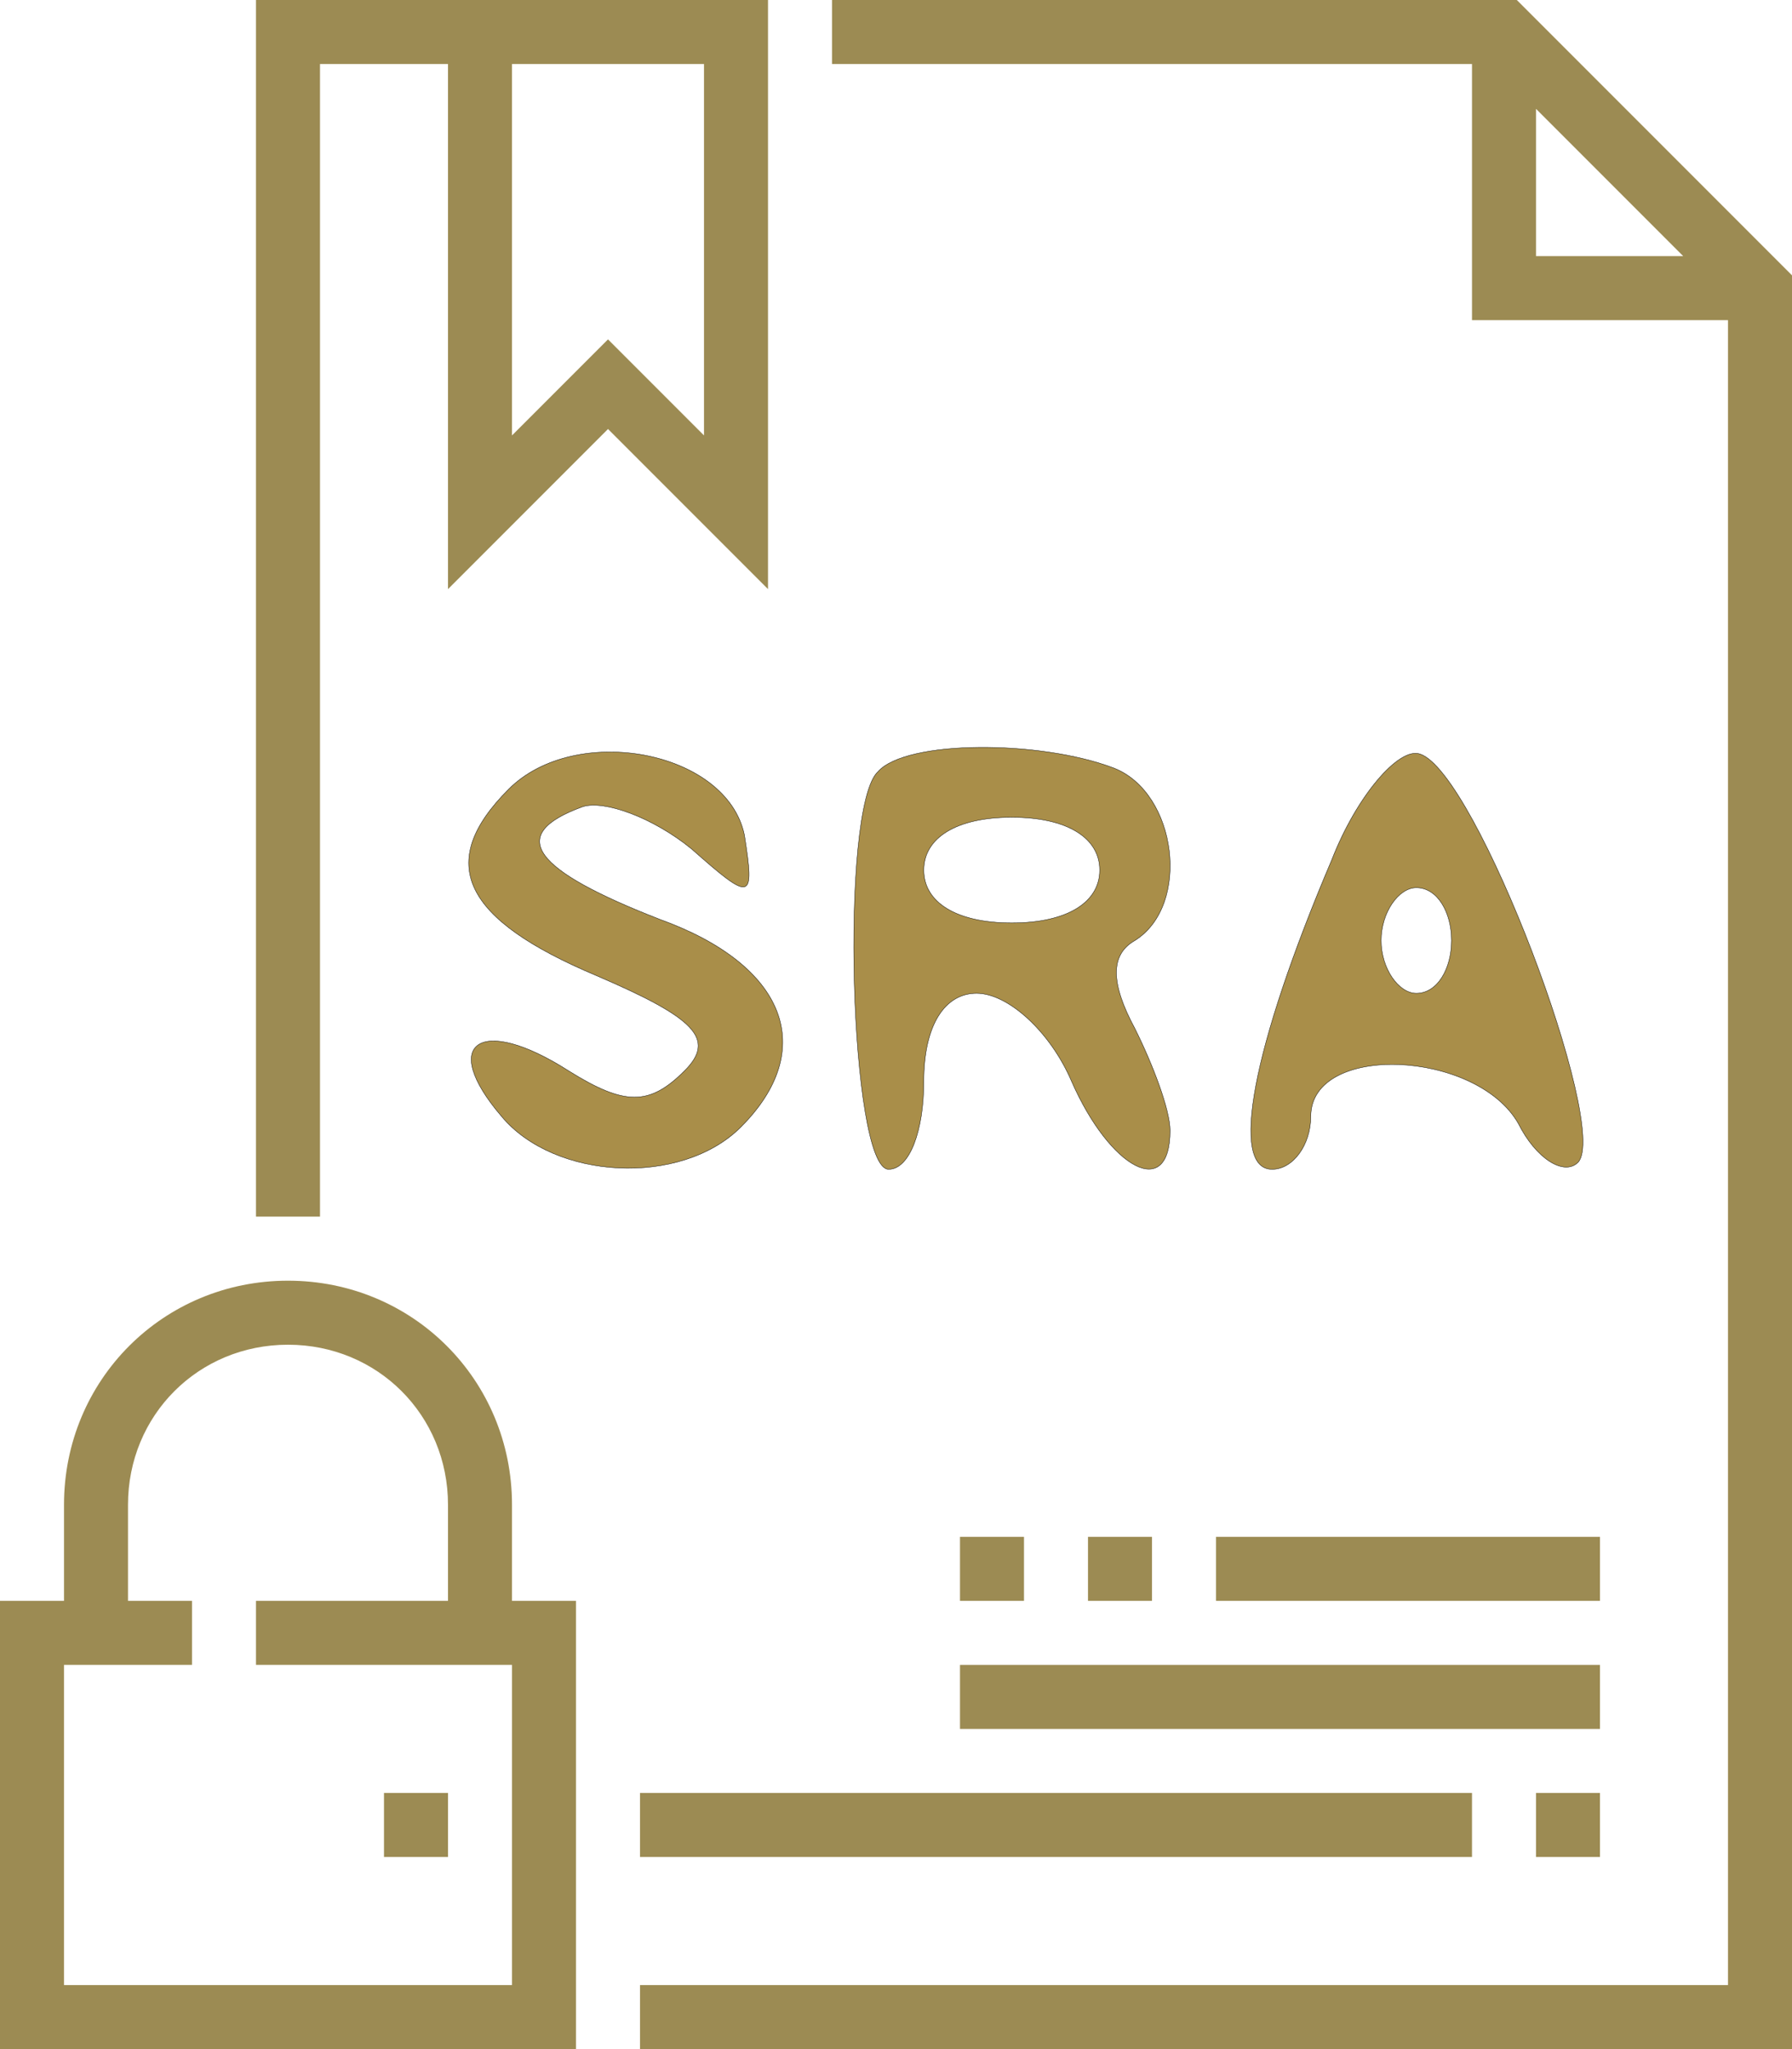<svg width="490" height="560" xmlns="http://www.w3.org/2000/svg" fill="#9c8b53" version="1.1">
 <g>
  <title>Layer 1</title>
  <path d="m87.5,17.5l35,0l0,143.5l43.75,-43.75l43.75,43.75l0,-161l-140,0l0,332.5l17.5,0l0,-315zm52.5,0l52.5,0l0,101.5l-26.25,-26.25l-26.25,26.25l0,-101.5z" id="svg_16"/>
  <path d="m414.75,0l-187.25,0l0,17.5l175,0l0,70l70,0l0,455l-297.5,0l0,17.5l315,0l0,-484.75l-75.25,-75.25zm5.25,29.75l40.25,40.25l-40.25,0l0,-40.25z" id="svg_17"/>
  <path d="m140,411.25c0,-34.125 -27.125,-61.25 -61.25,-61.25s-61.25,27.125 -61.25,61.25l0,26.25l-17.5,0l0,122.5l157.5,0l0,-122.5l-17.5,0l0,-26.25zm0,131.25l-122.5,0l0,-87.5l35,0l0,-17.5l-17.5,0l0,-26.25c0,-24.5 19.25,-43.75 43.75,-43.75s43.75,19.25 43.75,43.75l0,26.25l-52.5,0l0,17.5l70,0l0,87.5z" id="svg_18"/>
  <path d="m262.5,455l175,0l0,17.5l-175,0l0,-17.5z" id="svg_19"/>
  <path d="m175,490l227.5,0l0,17.5l-227.5,0l0,-17.5z" id="svg_20"/>
  <path d="m297.5,420l17.5,0l0,17.5l-17.5,0l0,-17.5z" id="svg_21"/>
  <path d="m262.5,420l17.5,0l0,17.5l-17.5,0l0,-17.5z" id="svg_22"/>
  <path d="m332.5,420l105,0l0,17.5l-105,0l0,-17.5z" id="svg_23"/>
  <path d="m420,490l17.5,0l0,17.5l-17.5,0l0,-17.5z" id="svg_24"/>
  <path d="m105,490l17.5,0l0,17.5l-17.5,0l0,-17.5z" id="svg_29"/>
  <g stroke="null">
   <g stroke="null" fill="#000000" transform="translate(0 12) scale(0.1 -0.1)">
    <path fill="#A98E49" stroke="null" d="m1390.902,-2036.689c-202.012,-202.012 -125.055,-355.926 240.491,-509.841c269.35,-115.436 327.068,-173.153 240.491,-259.73c-96.196,-96.196 -163.534,-96.196 -317.448,0c-240.491,153.914 -355.926,76.957 -182.773,-125.055c144.295,-173.153 490.601,-192.393 654.135,-28.859c211.632,211.632 125.055,442.503 -221.252,567.558c-346.307,134.675 -423.264,230.871 -211.632,307.828c57.718,19.239 192.393,-28.859 298.209,-115.436c163.534,-144.295 173.153,-144.295 144.295,38.479c-48.098,230.871 -461.742,307.828 -644.516,125.055z"/>
    <path fill="#A98E49" stroke="null" d="m2400.964,-1988.591c-105.816,-96.196 -76.957,-1087.019 28.859,-1087.019c57.718,0 96.196,105.816 96.196,240.491c0,153.914 57.718,240.491 144.295,240.491c86.577,0 202.012,-105.816 259.73,-240.491c105.816,-240.491 269.35,-327.068 269.35,-134.675c0,57.718 -48.098,182.773 -96.196,278.969c-67.337,125.055 -67.337,202.012 0,240.491c153.914,96.196 115.436,404.025 -57.718,471.362c-202.012,76.957 -567.558,76.957 -644.516,-9.62zm606.037,-269.35c0,-86.577 -86.577,-144.295 -240.491,-144.295c-153.914,0 -240.491,57.718 -240.491,144.295c0,86.577 86.577,144.295 240.491,144.295c153.914,0 240.491,-57.718 240.491,-144.295z"/>
    <path fill="#A98E49" stroke="null" d="m3641.896,-2229.081c-221.252,-519.46 -278.969,-846.528 -163.534,-846.528c57.718,0 105.816,67.337 105.816,144.295c0,202.012 452.123,182.773 567.558,-19.239c48.098,-96.196 125.055,-144.295 163.534,-105.816c86.577,96.196 -278.969,1067.78 -432.884,1115.878c-57.718,19.239 -173.153,-115.436 -240.491,-288.589zm327.068,-221.252c0,-76.957 -38.479,-144.295 -96.196,-144.295c-48.098,0 -96.196,67.337 -96.196,144.295c0,76.957 48.098,144.295 96.196,144.295c57.718,0 96.196,-67.337 96.196,-144.295z"/>
   </g>
  </g>
 </g>

</svg>